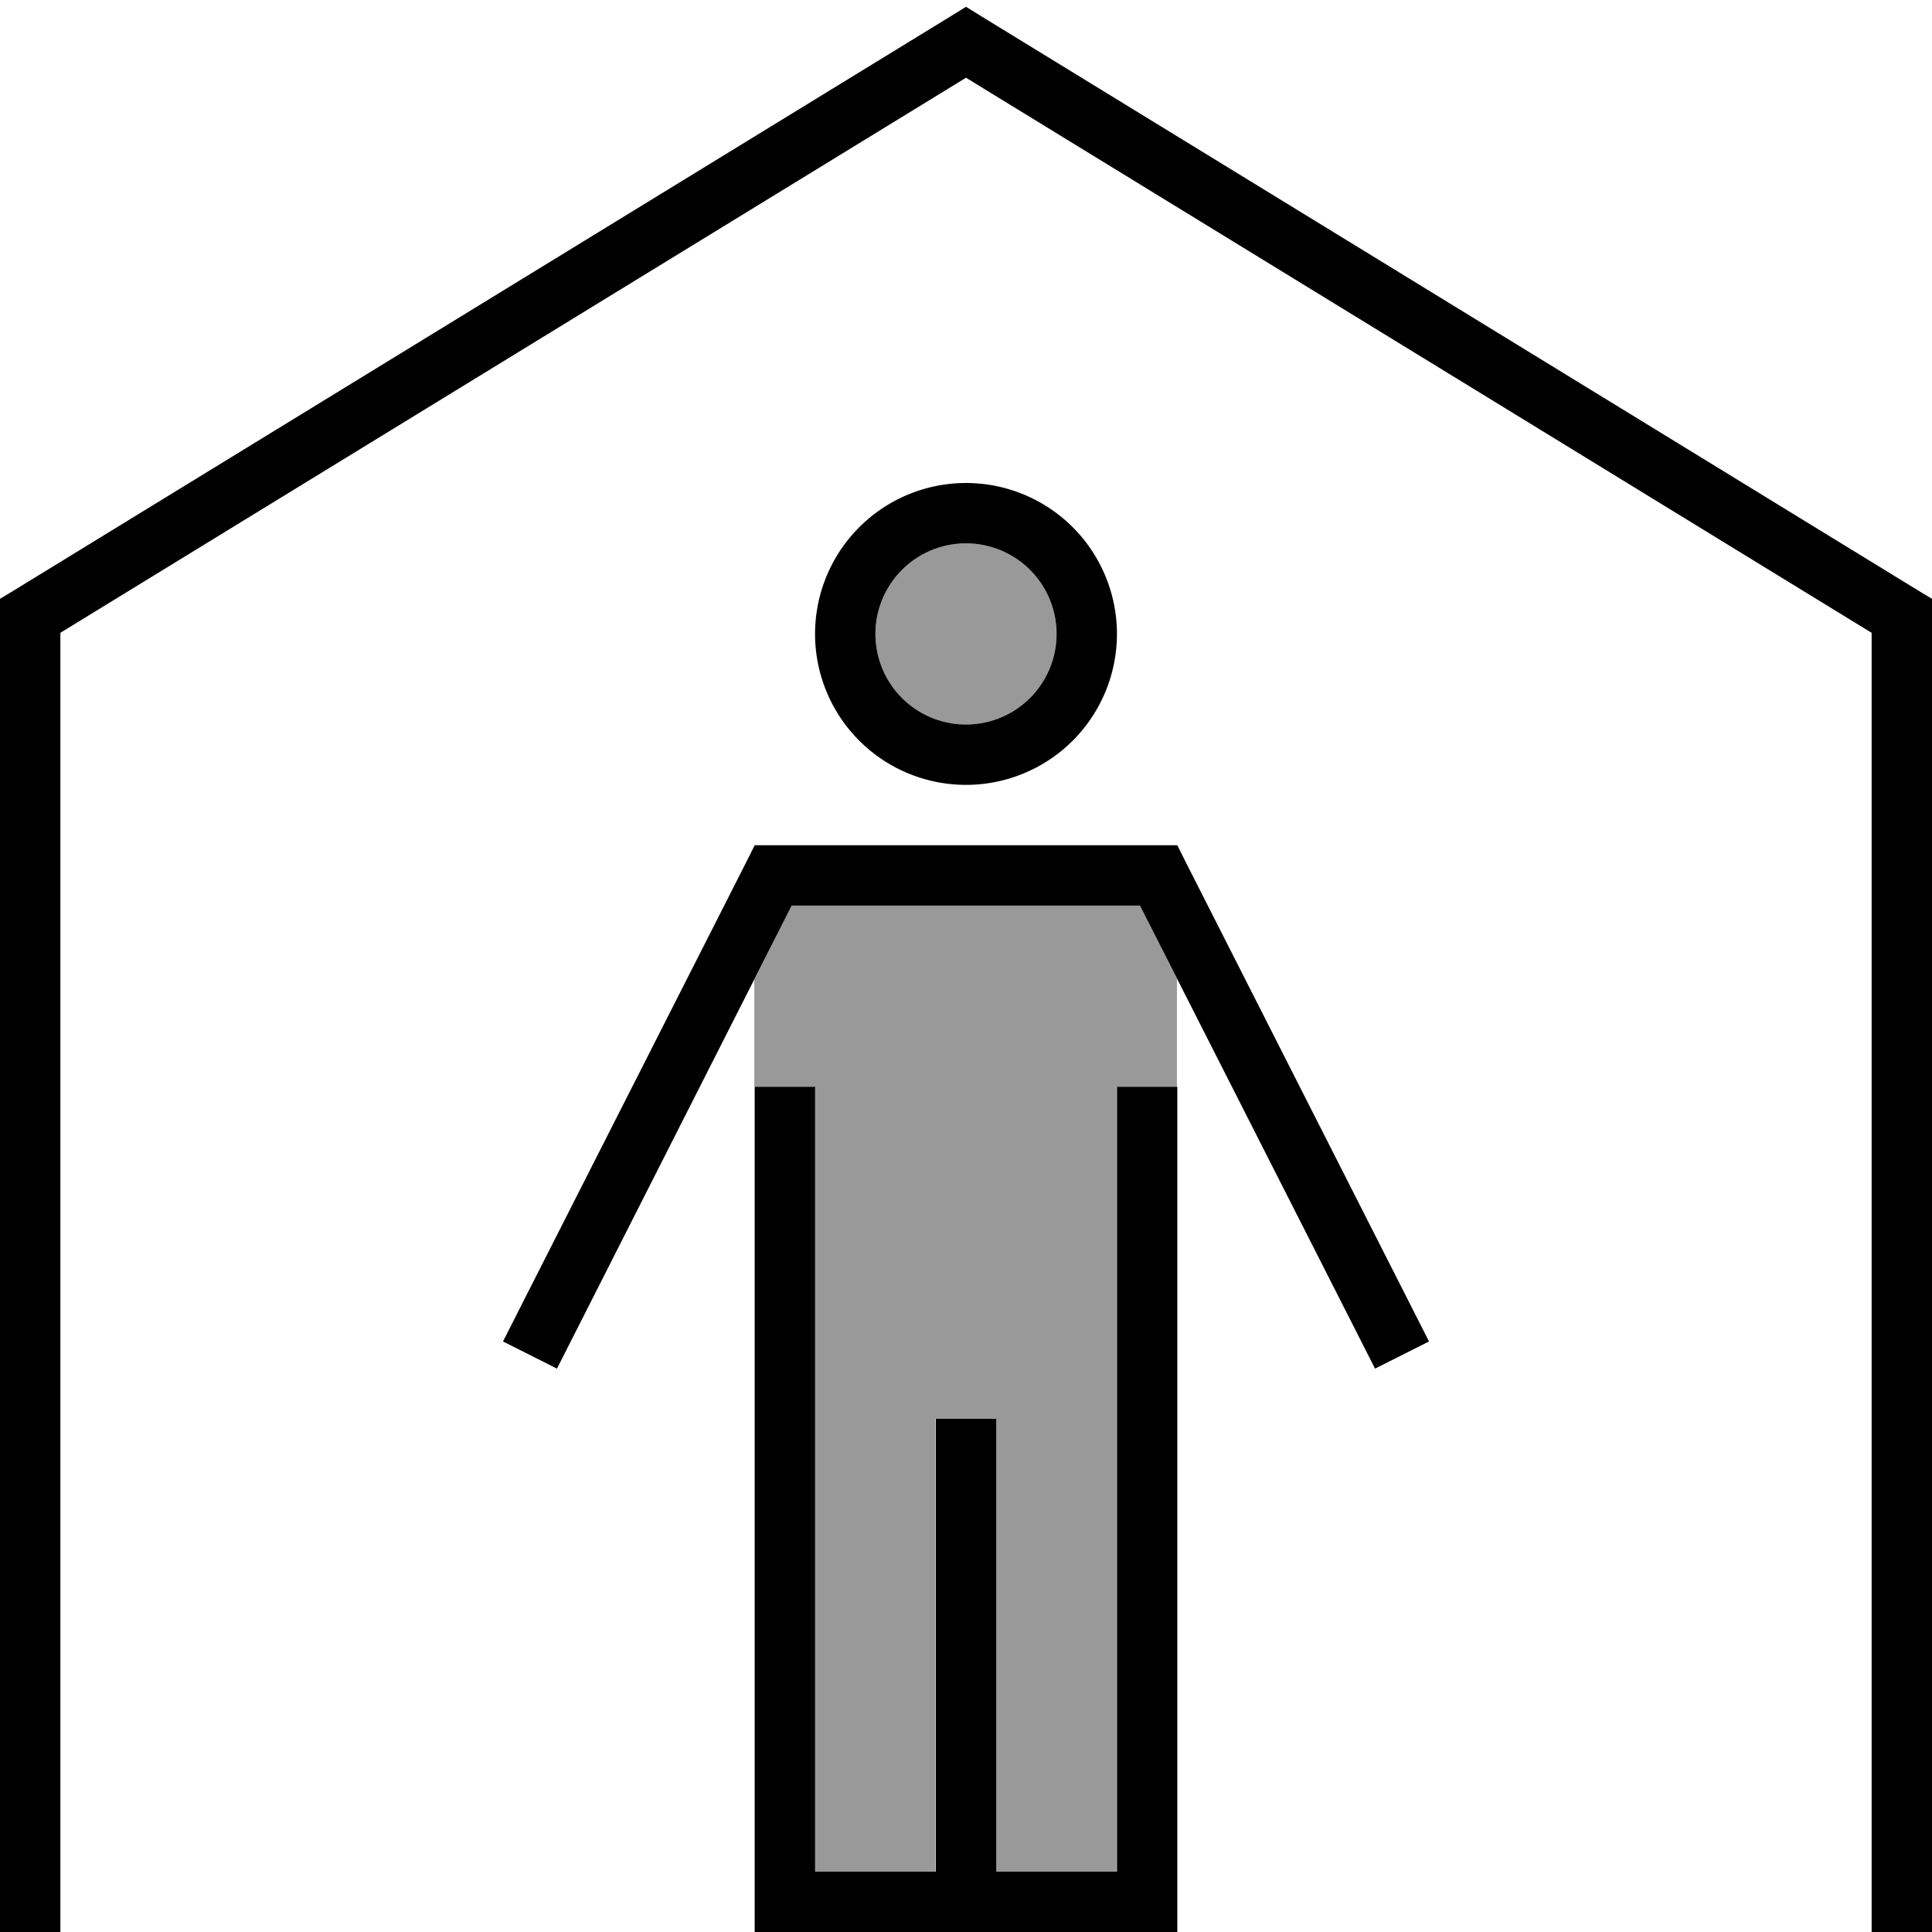 <svg xmlns="http://www.w3.org/2000/svg" viewBox="0 0 512 512"><!--! Font Awesome Pro 6.7.2 by @fontawesome - https://fontawesome.com License - https://fontawesome.com/license (Commercial License) Copyright 2024 Fonticons, Inc. --><defs><style>.fa-secondary{opacity:.4}</style></defs><path class="fa-secondary" d="M200 259.4l9.8-19.4 92.3 0 9.8 19.4c0 12.6 0 25.3 0 37.9l0-1.3 0-8-16 0 0 8 0 200-32 0 0-112 0-8-16 0c0 2.7 0 5.3 0 8l0 112-32 0 0-200 0-8-16 0 0 8c0 .4 0 .9 0 1.3l0-37.9zM280 168a24 24 0 1 1 -48 0 24 24 0 1 1 48 0z"/><path class="fa-primary" d="M260.2 4.4L256 1.8l-4.2 2.6-248 152L0 158.7l0 4.5L0 504l0 8 16 0 0-8 0-336.3L256 20.6 496 167.7 496 504l0 8 16 0 0-8 0-340.8 0-4.5-3.8-2.3-248-152zM232 168a24 24 0 1 1 48 0 24 24 0 1 1 -48 0zm64 0a40 40 0 1 0 -80 0 40 40 0 1 0 80 0zM216 296l0-8-16 0 0 8 0 208 0 8 8 0 40 0 8 0s0 0 0 0l8 0 40 0 8 0 0-8 0-208 0-8-16 0 0 8 0 200-32 0 0-112 0-8s0 0 0 0l-16 0s0 0 0 0l0 8 0 112-32 0 0-200zm-11.1-72l-4.9 0-2.2 4.4-60.9 120-3.6 7.1 14.3 7.2 3.6-7.1L209.8 240l92.3 0 58.7 115.6 3.6 7.1 14.3-7.2-3.6-7.1-60.9-120L312 224l-4.9 0-102.2 0z"/></svg>